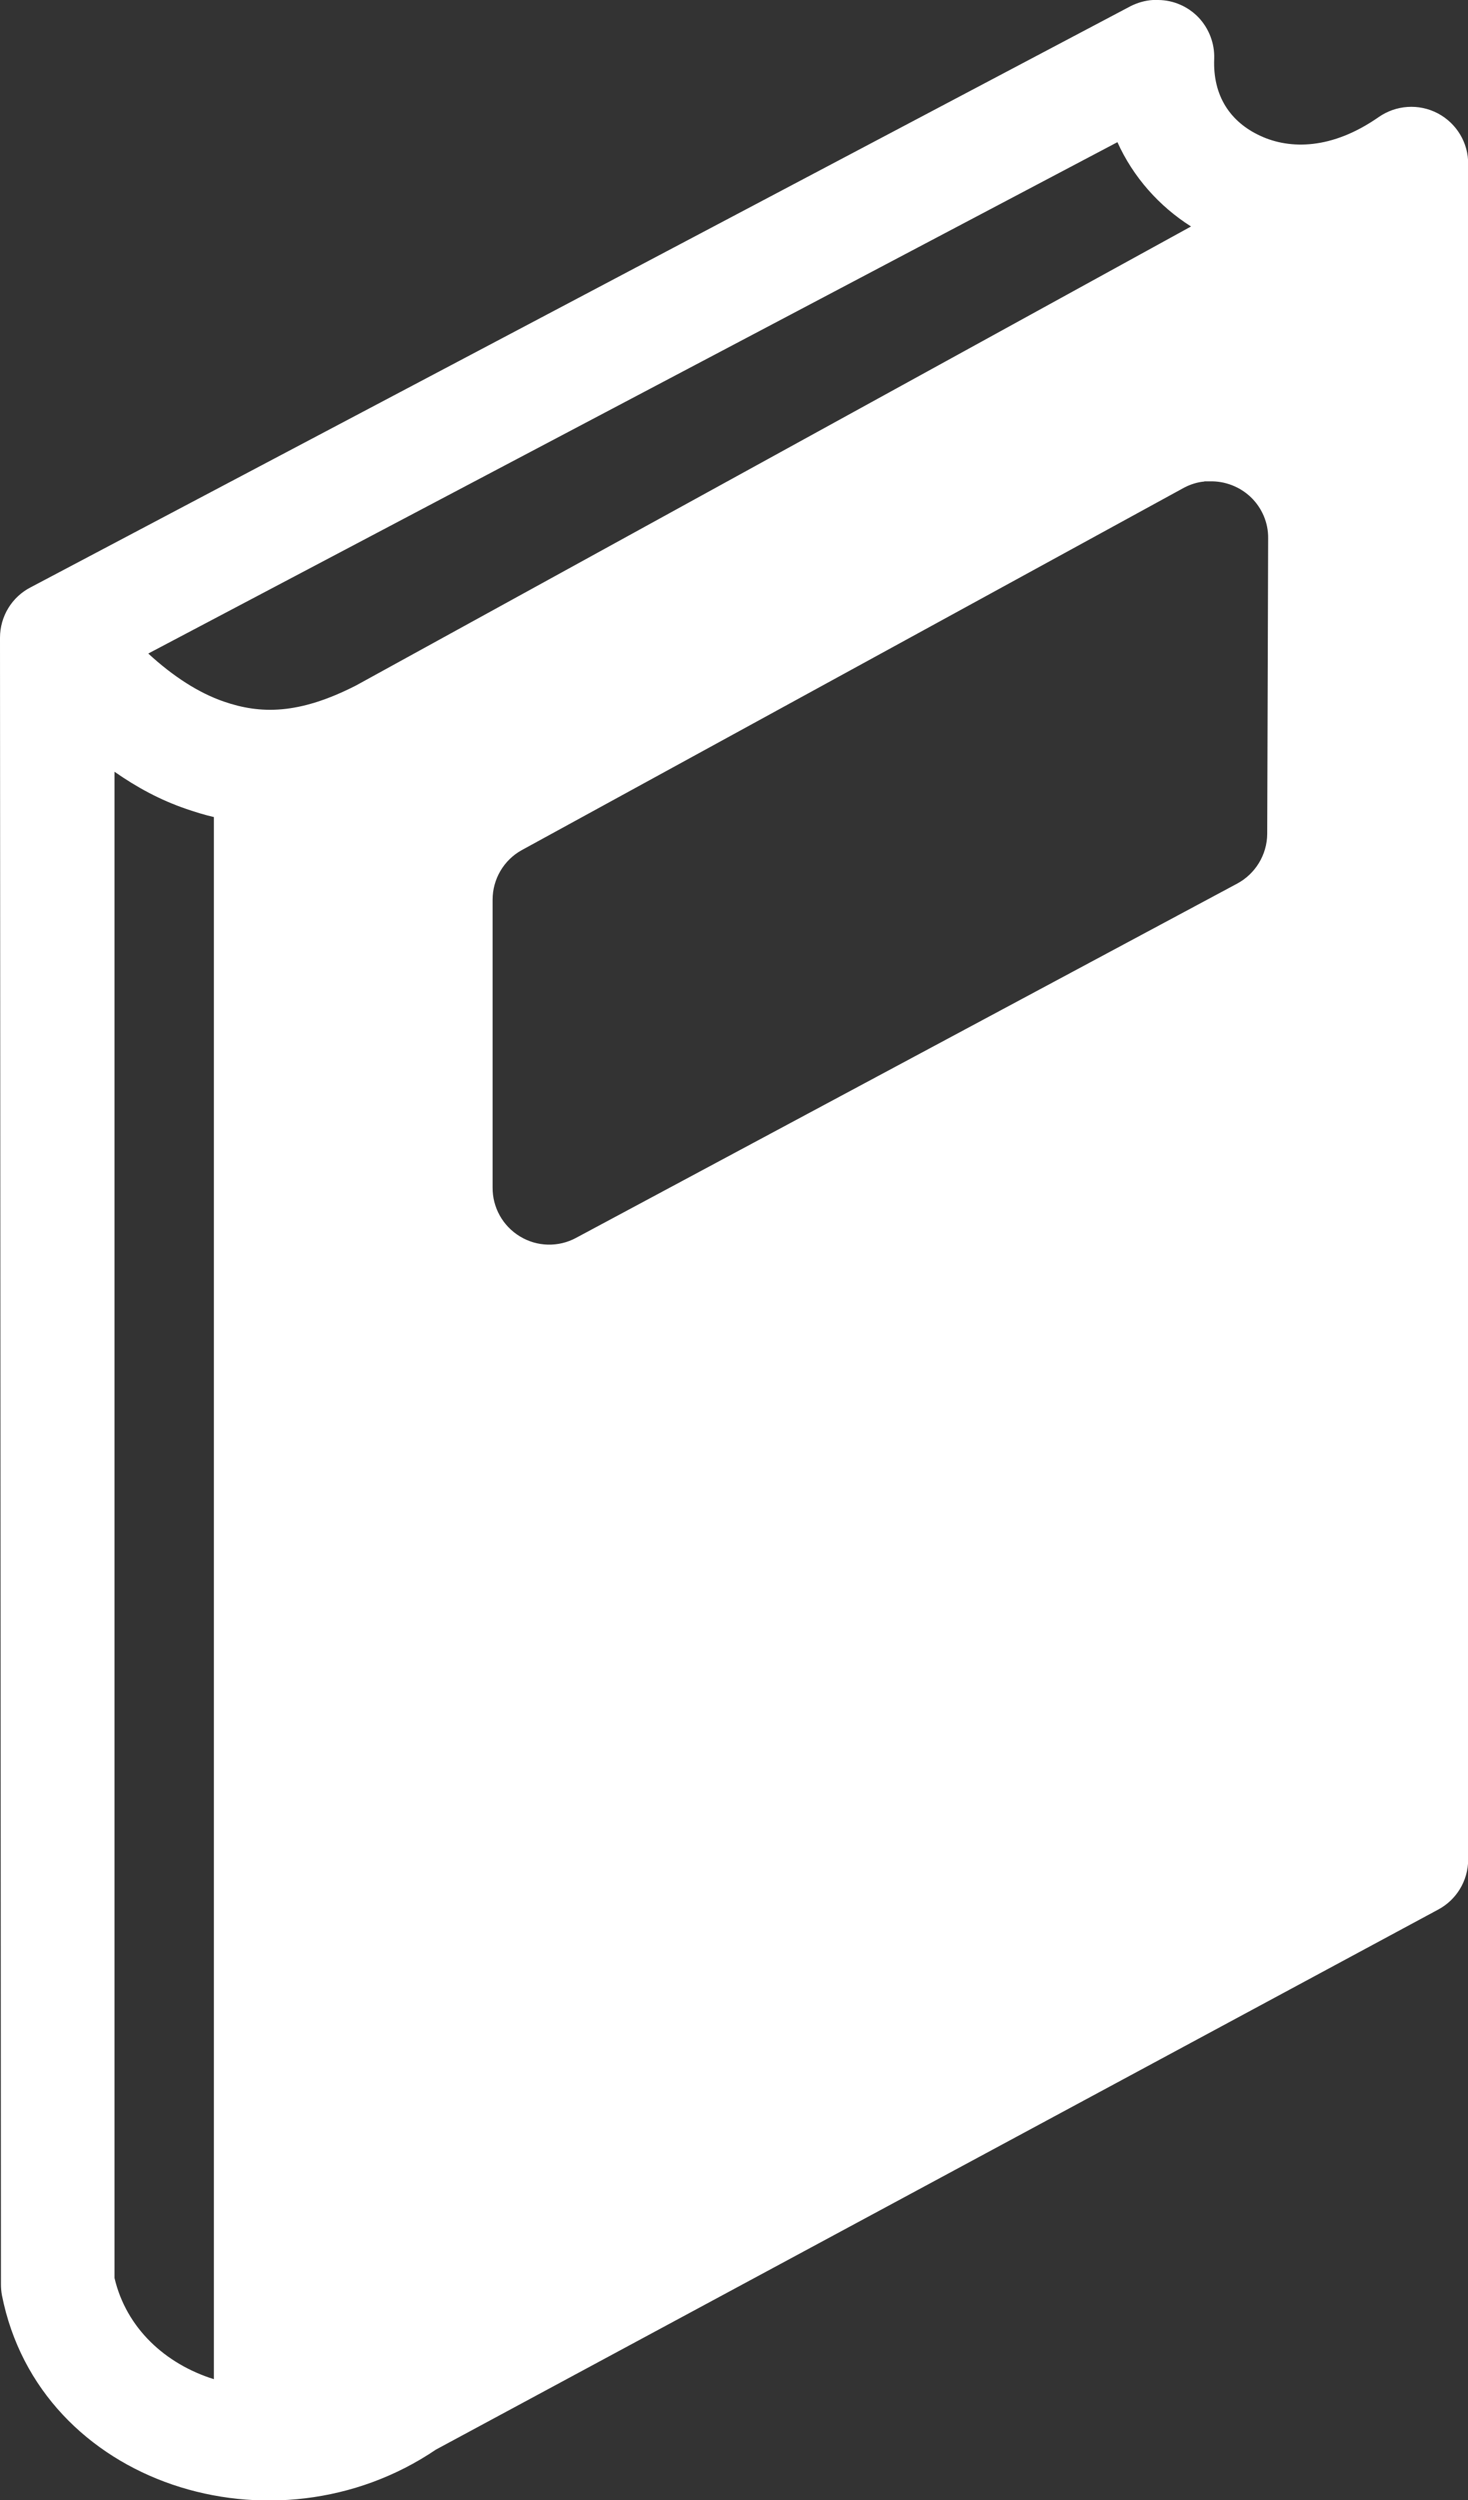 <?xml version="1.0" encoding="UTF-8"?><svg id="a" xmlns="http://www.w3.org/2000/svg" viewBox="0 0 93.07 158.42"><rect x="0" y="0" width="93.07" height="158.42" fill="#333333" stroke="none"/><defs><style>.b{fill:#fff;fill-rule:evenodd;}</style></defs><path class="b" d="M73.09,0c-.49,.03-.97,.17-1.41,.39L1.97,37.2c-1.21,.61-1.97,1.85-1.97,3.21l.06,104.33H.06c0,.23,.02,.45,.06,.68,2.37,12.04,17.29,16.72,27.52,9.79l63.53-34.21c1.17-.62,1.9-1.83,1.91-3.15V10.41c.02-1.35-.73-2.6-1.93-3.23-1.2-.63-2.65-.53-3.76,.25-2.95,2.05-5.6,2.05-7.48,1.18-1.89-.87-3.03-2.51-2.93-4.9,.03-.96-.33-1.9-.99-2.6-.67-.7-1.59-1.1-2.55-1.11-.11,0-.22,0-.34,0h0Zm-2.25,9c1,2.22,2.65,4.07,4.67,5.35L22.56,43.44c-3.61,1.84-6.04,1.82-8.38,1.01-1.56-.54-3.17-1.56-4.78-3.04L70.84,9.01Zm5.51,21.5h0c.11,0,.22,0,.34,0,.97-.03,1.92,.34,2.62,1.01,.7,.68,1.1,1.61,1.09,2.59l-.06,18.74h0c-.01,1.32-.75,2.53-1.91,3.15l-41.92,22.45c-1.12,.6-2.47,.56-3.55-.1-1.09-.66-1.74-1.84-1.73-3.1v-18.23c0-1.31,.71-2.52,1.86-3.15l41.98-22.96c.4-.21,.84-.35,1.29-.39h0ZM7.26,48.9c1.42,.99,2.89,1.79,4.56,2.36,.56,.19,1.16,.38,1.74,.51v98.98c-3.07-.96-5.55-3.22-6.3-6.41V48.9Z"/></svg>